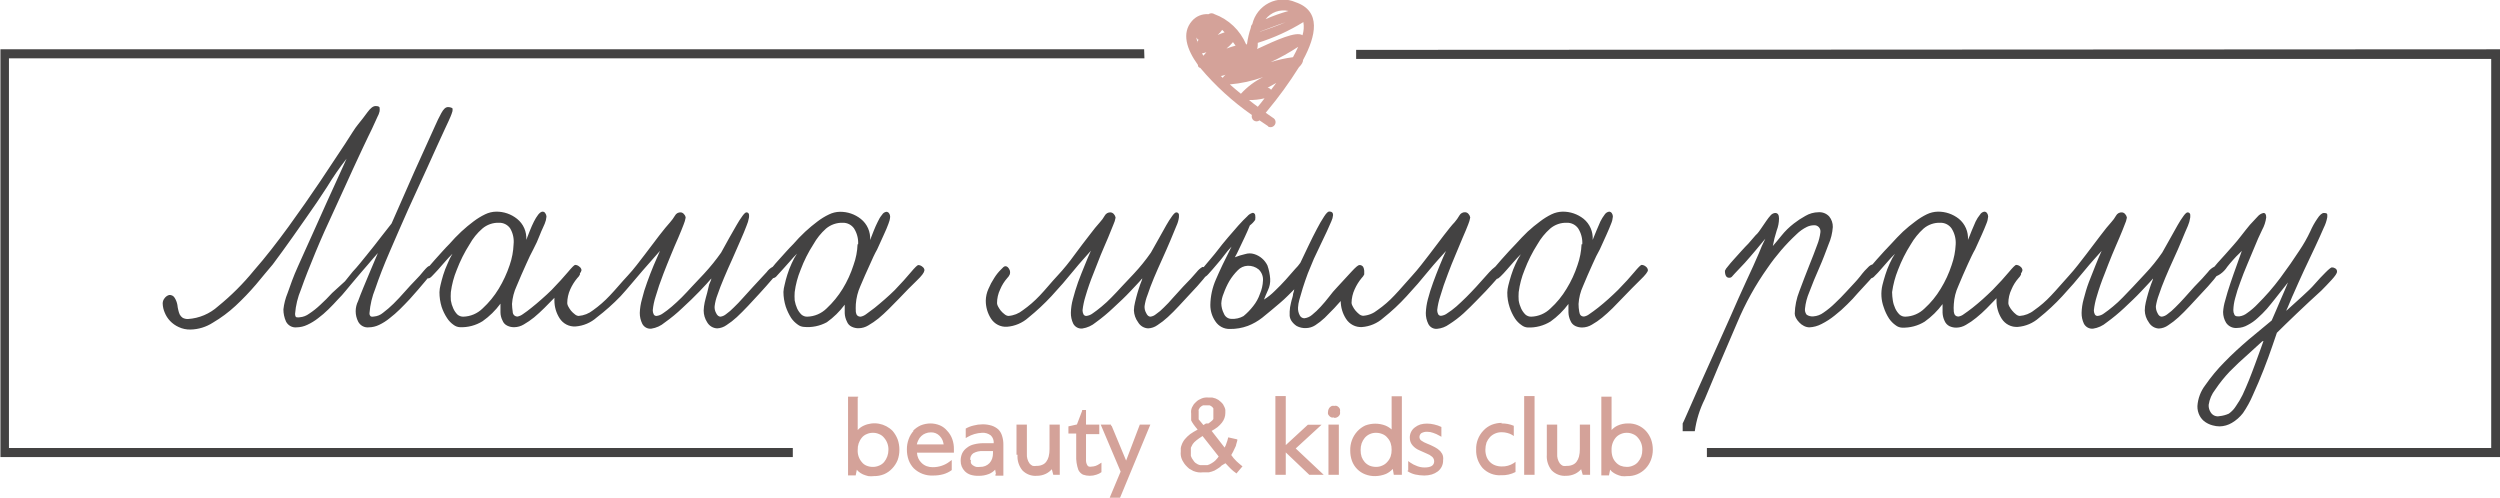<?xml version="1.0" encoding="UTF-8"?> <svg xmlns="http://www.w3.org/2000/svg" width="301" height="60" viewBox="0 0 301 60" fill="none"><g clip-path="url(#clip0_277_32)"><path fill-rule="evenodd" clip-rule="evenodd" d="M144.77 32.14C144.502 32.299 144.266 32.508 144.075 32.756C143.693 33.214 143.137 33.813 142.443 34.517L141.227 35.855C140.845 36.302 140.48 36.689 140.133 37.018C139.844 37.321 139.524 37.593 139.178 37.828C138.99 37.989 138.762 38.093 138.518 38.127C138.293 38.127 138.119 37.969 137.98 37.652C137.848 37.41 137.787 37.135 137.806 36.859C137.872 36.388 137.994 35.926 138.171 35.486C138.379 34.869 138.622 34.2 138.935 33.46C139.248 32.721 139.578 31.963 139.942 31.171C140.307 30.378 140.619 29.639 140.915 28.952C141.21 28.265 141.453 27.666 141.644 27.191C141.791 26.879 141.89 26.547 141.939 26.205C141.953 26.07 141.953 25.934 141.939 25.8C141.92 25.732 141.878 25.672 141.822 25.631C141.765 25.589 141.696 25.568 141.627 25.571C141.505 25.571 141.349 25.712 141.14 25.993C140.882 26.349 140.644 26.719 140.428 27.103C140.168 27.561 139.873 28.072 139.56 28.653L138.57 30.414C137.944 31.315 137.253 32.169 136.504 32.967L135.011 34.552C134.629 34.975 134.229 35.398 133.83 35.803C133.452 36.196 133.052 36.567 132.632 36.912C132.25 37.229 131.885 37.511 131.572 37.722C131.345 37.898 131.075 38.007 130.791 38.039C130.719 38.043 130.648 38.025 130.586 37.987C130.524 37.949 130.474 37.894 130.444 37.828C130.373 37.68 130.337 37.517 130.339 37.352C130.403 36.791 130.519 36.236 130.687 35.697C130.957 34.765 131.276 33.848 131.642 32.95C131.92 32.21 132.215 31.47 132.527 30.695C132.84 29.921 133.153 29.251 133.413 28.617C133.674 27.983 133.882 27.473 134.056 27.032C134.179 26.77 134.267 26.491 134.316 26.205C134.294 26.053 134.228 25.912 134.125 25.8C134.077 25.736 134.017 25.684 133.948 25.644C133.88 25.605 133.804 25.58 133.726 25.571C133.583 25.559 133.44 25.59 133.313 25.658C133.187 25.727 133.083 25.831 133.014 25.958C132.849 26.251 132.651 26.523 132.423 26.768C132.093 27.12 131.659 27.666 131.138 28.353C130.617 29.04 130.01 29.797 129.402 30.643C128.794 31.488 128.065 32.404 127.318 33.196C126.571 33.989 125.877 34.869 125.182 35.591C124.564 36.245 123.884 36.836 123.15 37.352C122.653 37.753 122.048 37.992 121.414 38.039C121.248 38.023 121.09 37.955 120.963 37.846C120.79 37.718 120.633 37.57 120.494 37.405C120.369 37.245 120.259 37.074 120.164 36.895C120.096 36.776 120.054 36.644 120.042 36.507C120.042 35.927 120.173 35.355 120.424 34.834C120.628 34.345 120.91 33.893 121.258 33.496C121.388 33.37 121.494 33.221 121.57 33.055C121.631 32.885 121.631 32.698 121.57 32.527C121.431 32.21 121.258 32.052 121.067 32.052C120.876 32.052 120.772 32.192 120.511 32.457C120.206 32.758 119.938 33.095 119.712 33.46C119.433 33.883 119.195 34.331 119 34.799C118.801 35.242 118.695 35.721 118.688 36.208C118.686 36.97 118.903 37.717 119.313 38.356C119.519 38.679 119.806 38.941 120.145 39.114C120.483 39.288 120.862 39.367 121.24 39.342C122.191 39.271 123.093 38.888 123.81 38.251C124.802 37.45 125.736 36.579 126.606 35.644C127.544 34.634 128.429 33.613 129.263 32.58C130.096 31.558 130.791 30.819 131.347 30.185C131.121 30.678 130.878 31.241 130.6 31.946C130.322 32.65 130.044 33.284 129.801 33.971C129.558 34.658 129.35 35.345 129.176 36.014C129.027 36.547 128.946 37.098 128.933 37.652C128.924 38.102 129.019 38.548 129.211 38.955C129.314 39.154 129.473 39.317 129.667 39.424C129.862 39.531 130.084 39.576 130.305 39.554C130.906 39.464 131.47 39.208 131.937 38.814C132.682 38.277 133.39 37.688 134.056 37.053C134.785 36.384 135.479 35.732 136.105 35.063C136.73 34.394 137.233 33.883 137.528 33.513C137.528 33.689 137.39 33.918 137.285 34.235C137.181 34.552 137.06 34.887 136.955 35.257C136.851 35.627 136.747 35.996 136.66 36.384C136.577 36.706 136.531 37.037 136.521 37.37C136.544 37.886 136.72 38.383 137.025 38.797C137.15 39.013 137.327 39.195 137.539 39.324C137.752 39.453 137.993 39.526 138.24 39.536C138.64 39.518 139.026 39.383 139.352 39.149C139.795 38.863 140.213 38.538 140.602 38.18C141.036 37.775 141.488 37.335 141.939 36.842L143.294 35.38C143.919 34.728 144.44 34.147 144.874 33.619C144.954 33.529 145.03 33.435 145.099 33.337C145.257 33.237 145.398 33.112 145.516 32.967C145.794 32.668 146.141 32.263 146.558 31.77C146.975 31.277 147.114 31.118 147.374 30.766C147.65 30.387 147.951 30.027 148.277 29.692C147.461 31.294 146.836 32.615 146.384 33.672C145.965 34.632 145.741 35.668 145.725 36.718C145.72 37.424 145.933 38.113 146.332 38.691C146.521 38.981 146.78 39.217 147.084 39.377C147.387 39.537 147.727 39.616 148.069 39.607C148.809 39.619 149.544 39.493 150.239 39.237C150.863 38.997 151.448 38.665 151.976 38.251C152.688 37.687 153.4 37.071 154.094 36.489C154.789 35.908 155.362 35.292 155.831 34.834C155.801 35.014 155.754 35.191 155.692 35.362C155.692 35.662 155.518 36.032 155.432 36.472C155.342 36.811 155.29 37.16 155.275 37.511C155.264 37.681 155.264 37.852 155.275 38.022C155.299 38.257 155.383 38.481 155.518 38.673C155.682 38.905 155.888 39.103 156.126 39.254C156.469 39.434 156.852 39.519 157.237 39.501C157.631 39.495 158.015 39.379 158.349 39.166C158.757 38.903 159.141 38.603 159.495 38.268L160.641 37.106L161.422 36.243C161.427 37.007 161.65 37.754 162.065 38.391C162.269 38.712 162.554 38.972 162.889 39.145C163.224 39.318 163.599 39.398 163.975 39.378C164.926 39.309 165.829 38.925 166.545 38.286C167.544 37.494 168.479 36.623 169.341 35.679C170.278 34.67 171.164 33.648 171.997 32.615C172.831 31.594 173.543 30.854 174.099 30.22C173.873 30.713 173.612 31.277 173.335 31.981C173.057 32.685 172.796 33.319 172.553 34.006C172.305 34.676 172.09 35.358 171.911 36.049C171.771 36.584 171.689 37.134 171.668 37.687C171.664 38.139 171.765 38.585 171.963 38.99C172.061 39.189 172.216 39.353 172.409 39.461C172.601 39.568 172.821 39.612 173.039 39.589C173.559 39.541 174.057 39.352 174.481 39.043C175.096 38.654 175.677 38.212 176.217 37.722C176.773 37.206 177.294 36.695 177.78 36.19L178.891 35.045C179.43 34.464 179.881 33.971 180.228 33.566C180.35 33.566 180.489 33.46 180.68 33.267C180.924 33.032 181.155 32.785 181.374 32.527L182.208 31.576C182.503 31.241 182.798 30.907 183.111 30.608C182.865 30.982 182.65 31.377 182.468 31.787C182.265 32.227 182.091 32.68 181.947 33.143C181.809 33.601 181.687 34.006 181.6 34.376C181.529 34.653 181.488 34.936 181.479 35.221C181.474 35.82 181.568 36.415 181.756 36.983C181.911 37.461 182.127 37.917 182.399 38.339C182.61 38.659 182.882 38.934 183.198 39.149C183.413 39.317 183.673 39.416 183.944 39.43C184.909 39.468 185.863 39.217 186.688 38.708C187.511 38.123 188.237 37.41 188.841 36.595C188.841 36.877 188.841 37.229 188.841 37.634C188.853 37.977 188.936 38.312 189.084 38.62C189.194 38.9 189.405 39.127 189.675 39.254C189.936 39.375 190.221 39.435 190.508 39.43C190.913 39.423 191.308 39.307 191.654 39.096C192.089 38.851 192.501 38.568 192.887 38.251C193.304 37.898 193.738 37.529 194.155 37.106L195.353 35.873C196.163 35.028 196.875 34.306 197.489 33.707C198.097 33.126 198.409 32.721 198.409 32.527C198.4 32.443 198.374 32.362 198.332 32.289C198.29 32.217 198.234 32.154 198.166 32.104C198.026 31.979 197.849 31.904 197.662 31.893C197.541 31.893 197.246 32.192 196.76 32.774C196.273 33.355 195.631 34.077 194.815 34.904C194.45 35.257 194.051 35.644 193.634 36.014C193.217 36.384 192.783 36.754 192.401 37.053C192.019 37.352 191.654 37.617 191.342 37.828C191.159 37.972 190.944 38.069 190.717 38.11C190.387 38.11 190.196 37.934 190.144 37.546C190.086 37.232 190.057 36.914 190.057 36.595C190.102 35.851 190.285 35.122 190.595 34.447C190.96 33.566 191.342 32.685 191.758 31.77C192.036 31.136 192.332 30.519 192.627 30.009L193.425 28.248C193.651 27.737 193.842 27.297 193.981 26.927C194.097 26.659 194.167 26.373 194.19 26.081C194.192 25.937 194.15 25.795 194.068 25.676C194.033 25.619 193.985 25.571 193.927 25.537C193.87 25.503 193.805 25.485 193.738 25.483C193.629 25.5 193.524 25.54 193.432 25.6C193.339 25.661 193.26 25.741 193.2 25.835C192.999 26.099 192.825 26.382 192.679 26.68C192.523 27.015 192.366 27.385 192.21 27.772C192.054 28.16 191.897 28.547 191.758 28.882C191.791 28.401 191.708 27.919 191.518 27.478C191.327 27.036 191.035 26.648 190.665 26.346C189.941 25.774 189.047 25.469 188.129 25.483C187.672 25.493 187.223 25.601 186.81 25.8C186.319 26.039 185.854 26.328 185.42 26.663C184.907 27.04 184.414 27.445 183.944 27.878C183.458 28.353 182.972 28.846 182.486 29.392L181.67 30.255L180.749 31.277L180.037 32.104C179.772 32.302 179.528 32.526 179.308 32.774C178.874 33.267 178.336 33.848 177.728 34.535C177.328 34.957 176.946 35.38 176.53 35.785C176.113 36.19 175.731 36.56 175.349 36.895C174.967 37.229 174.602 37.493 174.272 37.705C174.051 37.879 173.787 37.989 173.508 38.022C173.433 38.029 173.358 38.012 173.293 37.974C173.228 37.937 173.175 37.879 173.144 37.81C173.073 37.662 173.037 37.499 173.039 37.335C173.103 36.772 173.225 36.217 173.404 35.679C173.647 34.834 173.96 33.918 174.342 32.932C174.62 32.193 174.915 31.453 175.245 30.678L176.113 28.6C176.391 27.983 176.599 27.455 176.773 27.015C176.885 26.75 176.967 26.472 177.016 26.187C176.994 26.036 176.927 25.894 176.825 25.782C176.778 25.717 176.718 25.663 176.65 25.624C176.581 25.584 176.504 25.56 176.425 25.553C176.283 25.542 176.14 25.572 176.013 25.641C175.887 25.709 175.783 25.814 175.713 25.941C175.549 26.229 175.357 26.5 175.14 26.751C174.793 27.103 174.376 27.649 173.838 28.336L172.102 30.625C171.459 31.453 170.765 32.386 170.035 33.179C169.306 33.971 168.577 34.852 167.882 35.574C167.268 36.232 166.587 36.822 165.85 37.335C165.354 37.739 164.748 37.978 164.114 38.022C163.942 38.006 163.779 37.938 163.645 37.828C163.482 37.695 163.331 37.548 163.194 37.388C163.064 37.232 162.953 37.06 162.864 36.877C162.792 36.758 162.745 36.627 162.725 36.489C162.733 35.911 162.863 35.34 163.107 34.816C163.323 34.334 163.604 33.884 163.94 33.478C164.071 33.352 164.177 33.203 164.253 33.038C164.26 32.962 164.26 32.885 164.253 32.809C164.263 32.739 164.263 32.668 164.253 32.597C164.243 32.438 164.201 32.282 164.131 32.14C164.08 32.063 164.009 32.002 163.927 31.962C163.845 31.921 163.753 31.904 163.662 31.911C163.523 31.911 163.211 32.175 162.725 32.703C162.238 33.214 161.665 33.848 160.988 34.587C160.646 34.941 160.327 35.318 160.033 35.715C159.703 36.137 159.356 36.56 159.009 36.93C158.688 37.286 158.34 37.616 157.967 37.916C157.701 38.143 157.375 38.284 157.029 38.321C156.916 38.317 156.807 38.282 156.712 38.22C156.617 38.158 156.541 38.071 156.491 37.969C156.338 37.683 156.266 37.36 156.282 37.035C156.301 36.719 156.353 36.407 156.439 36.102L156.855 34.676C157.029 34.13 157.22 33.566 157.463 32.914L158.192 31.153C158.47 30.555 158.748 29.991 159.026 29.392C159.304 28.794 159.547 28.318 159.755 27.86L160.294 26.645C160.408 26.408 160.479 26.151 160.502 25.888C160.502 25.606 160.346 25.465 160.033 25.465C159.894 25.465 159.686 25.659 159.425 26.064C159.11 26.547 158.82 27.046 158.557 27.561C158.227 28.177 157.897 28.846 157.55 29.568L156.56 31.646C156.374 31.912 156.165 32.159 155.935 32.386L154.806 33.672C154.39 34.13 153.955 34.587 153.469 35.045C153.081 35.435 152.65 35.777 152.184 36.067C152.288 35.785 152.445 35.415 152.653 34.957C152.863 34.526 152.959 34.046 152.931 33.566C152.891 33.019 152.78 32.48 152.601 31.963C152.442 31.636 152.218 31.344 151.943 31.108C151.669 30.872 151.349 30.695 151.003 30.59C150.653 30.48 150.278 30.48 149.927 30.59C149.501 30.686 149.083 30.815 148.677 30.977C148.855 30.669 149.017 30.352 149.163 30.026L149.857 28.565C150.101 28.048 150.309 27.573 150.483 27.138C150.733 26.955 150.951 26.728 151.125 26.469C151.157 26.276 151.157 26.08 151.125 25.888C151.113 25.816 151.077 25.751 151.024 25.703C150.97 25.654 150.901 25.627 150.83 25.624C150.572 25.691 150.341 25.838 150.17 26.046C149.857 26.328 149.51 26.698 149.093 27.156L147.826 28.617C147.374 29.146 146.958 29.657 146.575 30.167C146.193 30.678 145.499 31.453 145.117 31.928L144.926 32.157L144.77 32.14ZM190.421 29.41C190.383 30.263 190.219 31.106 189.935 31.911C189.61 32.912 189.167 33.87 188.615 34.764C188.087 35.65 187.432 36.451 186.671 37.141C186.049 37.75 185.225 38.102 184.361 38.127C184.099 38.135 183.844 38.04 183.649 37.863C183.441 37.654 183.27 37.41 183.146 37.141C183.002 36.834 182.902 36.508 182.85 36.172C182.826 35.838 182.826 35.503 182.85 35.169C182.969 34.248 183.208 33.348 183.562 32.492C183.972 31.414 184.49 30.381 185.108 29.41C185.512 28.701 186.028 28.064 186.636 27.526C187.203 27.042 187.927 26.791 188.668 26.821C188.927 26.816 189.184 26.873 189.417 26.99C189.65 27.106 189.851 27.278 190.005 27.49C190.37 28.059 190.546 28.732 190.508 29.41H190.421ZM152.063 33.777C152.04 34.33 151.916 34.873 151.698 35.38C151.514 35.918 151.237 36.419 150.882 36.859C150.539 37.301 150.149 37.703 149.719 38.057C149.274 38.308 148.768 38.424 148.26 38.391C148.064 38.39 147.873 38.329 147.712 38.216C147.551 38.103 147.427 37.943 147.357 37.757C147.158 37.377 147.051 36.955 147.044 36.525C147.069 36.118 147.163 35.719 147.322 35.345C147.507 34.819 147.74 34.312 148.017 33.83C148.3 33.362 148.638 32.931 149.024 32.545C149.337 32.211 149.768 32.015 150.222 31.999C150.7 31.979 151.169 32.135 151.542 32.439C151.722 32.608 151.863 32.816 151.953 33.048C152.043 33.279 152.081 33.529 152.063 33.777Z" fill="#434242"></path><path fill-rule="evenodd" clip-rule="evenodd" d="M111.308 32.545C111.303 32.46 111.278 32.378 111.236 32.304C111.193 32.231 111.135 32.169 111.065 32.122C110.927 31.994 110.748 31.919 110.561 31.911C110.457 31.911 110.144 32.21 109.658 32.791C109.172 33.373 108.53 34.094 107.731 34.922C107.366 35.274 106.967 35.662 106.533 36.032C106.098 36.401 105.682 36.771 105.3 37.071C104.918 37.37 104.553 37.634 104.258 37.846C104.072 37.984 103.859 38.08 103.633 38.127C103.285 38.127 103.094 37.951 103.042 37.564C103.023 37.247 103.023 36.929 103.042 36.613C103.096 35.87 103.278 35.143 103.581 34.464C103.945 33.584 104.345 32.703 104.761 31.788C105.039 31.154 105.317 30.537 105.612 30.026L106.411 28.265C106.654 27.755 106.828 27.314 106.967 26.945C107.082 26.677 107.153 26.391 107.175 26.099C107.178 25.955 107.135 25.813 107.054 25.694C107.019 25.637 106.97 25.589 106.913 25.555C106.855 25.521 106.79 25.502 106.724 25.5C106.616 25.515 106.513 25.554 106.423 25.615C106.333 25.676 106.257 25.758 106.203 25.853C105.99 26.108 105.815 26.393 105.682 26.698C105.508 27.033 105.352 27.402 105.195 27.79C105.039 28.177 104.9 28.565 104.761 28.899C104.795 28.417 104.711 27.933 104.517 27.491C104.323 27.049 104.026 26.662 103.65 26.363C102.928 25.789 102.033 25.484 101.115 25.5C100.663 25.509 100.219 25.617 99.812 25.817C99.314 26.053 98.843 26.342 98.406 26.68C97.931 27.033 97.445 27.438 96.947 27.895C96.435 28.374 95.948 28.88 95.489 29.41C95.263 29.639 94.985 29.921 94.672 30.273L93.752 31.294C93.474 31.594 93.249 31.858 93.04 32.122C92.752 32.273 92.502 32.49 92.311 32.756L90.679 34.517L89.463 35.856C89.081 36.296 88.699 36.683 88.352 37.018C88.064 37.316 87.75 37.587 87.414 37.828C87.224 37.986 86.997 38.089 86.754 38.127C86.528 38.127 86.337 37.969 86.198 37.652C86.07 37.409 86.016 37.133 86.042 36.859C86.1 36.388 86.216 35.927 86.389 35.486C86.598 34.869 86.858 34.2 87.171 33.461C87.484 32.721 87.813 31.964 88.178 31.171L89.15 28.952C89.451 28.271 89.695 27.684 89.88 27.191C90.018 26.876 90.117 26.545 90.175 26.205C90.196 26.071 90.196 25.934 90.175 25.8C90.159 25.73 90.118 25.668 90.061 25.626C90.003 25.584 89.933 25.565 89.862 25.571C89.758 25.571 89.602 25.712 89.394 25.994C89.135 26.349 88.897 26.719 88.682 27.103L87.796 28.653L86.824 30.414C86.192 31.311 85.501 32.164 84.757 32.967L83.264 34.552C82.882 34.975 82.482 35.398 82.083 35.803C81.684 36.208 81.267 36.578 80.885 36.912C80.503 37.247 80.138 37.511 79.826 37.722C79.597 37.895 79.328 38.005 79.044 38.039C78.972 38.045 78.899 38.028 78.837 37.99C78.775 37.952 78.726 37.896 78.697 37.828C78.626 37.68 78.591 37.517 78.593 37.352C78.647 36.789 78.764 36.234 78.94 35.697C79.183 34.852 79.496 33.936 79.878 32.95C80.156 32.21 80.468 31.471 80.781 30.696C81.093 29.921 81.388 29.252 81.666 28.617C81.944 27.984 82.135 27.473 82.309 27.033C82.421 26.767 82.503 26.489 82.552 26.205C82.538 26.051 82.47 25.908 82.361 25.8C82.317 25.736 82.26 25.683 82.194 25.644C82.128 25.604 82.055 25.579 81.979 25.571C81.836 25.557 81.692 25.587 81.565 25.655C81.439 25.724 81.335 25.83 81.267 25.958C81.096 26.247 80.898 26.518 80.677 26.768C80.347 27.121 79.912 27.667 79.374 28.353L77.638 30.643C76.995 31.471 76.318 32.404 75.571 33.196C74.825 33.989 74.113 34.869 73.418 35.591C72.806 36.245 72.131 36.835 71.404 37.352C70.905 37.75 70.3 37.989 69.667 38.039C69.5 38.026 69.342 37.958 69.216 37.846C69.043 37.718 68.886 37.57 68.747 37.405C68.623 37.245 68.512 37.074 68.417 36.895C68.349 36.776 68.307 36.644 68.296 36.507C68.298 35.929 68.422 35.359 68.66 34.834C68.877 34.352 69.157 33.901 69.494 33.496C69.629 33.37 69.741 33.221 69.824 33.055C69.831 33.009 69.831 32.961 69.824 32.915C69.919 32.804 69.985 32.671 70.015 32.527C70.005 32.441 69.976 32.359 69.931 32.286C69.886 32.213 69.826 32.151 69.754 32.105C69.618 31.974 69.438 31.898 69.251 31.893C69.146 31.893 68.851 32.193 68.365 32.774C67.879 33.355 67.219 34.077 66.42 34.905C66.055 35.257 65.656 35.644 65.222 36.014C64.788 36.384 64.388 36.754 63.989 37.053C63.655 37.329 63.307 37.587 62.947 37.828C62.761 37.967 62.548 38.063 62.322 38.11C62.246 38.115 62.17 38.104 62.099 38.077C62.027 38.051 61.962 38.011 61.906 37.958C61.851 37.905 61.807 37.841 61.777 37.77C61.747 37.7 61.731 37.623 61.732 37.546C61.683 37.231 61.654 36.914 61.645 36.595C61.697 35.85 61.886 35.122 62.2 34.447C62.565 33.566 62.947 32.686 63.364 31.77C63.642 31.136 63.937 30.52 64.215 30.009C64.493 29.498 64.788 28.846 65.013 28.248C65.239 27.649 65.448 27.297 65.587 26.927C65.702 26.659 65.772 26.373 65.795 26.082C65.791 25.935 65.743 25.794 65.656 25.677C65.624 25.616 65.576 25.567 65.518 25.532C65.46 25.498 65.393 25.481 65.326 25.483C65.17 25.483 64.996 25.606 64.805 25.835C64.605 26.099 64.43 26.382 64.284 26.68C64.111 27.015 63.954 27.385 63.798 27.772C63.642 28.16 63.503 28.547 63.364 28.882C63.397 28.399 63.313 27.916 63.12 27.473C62.926 27.031 62.628 26.644 62.252 26.346C61.536 25.774 60.647 25.469 59.735 25.483C59.277 25.491 58.827 25.599 58.415 25.8C57.919 26.039 57.448 26.328 57.008 26.663C56.534 27.015 56.048 27.42 55.55 27.878C55.038 28.356 54.551 28.862 54.091 29.392C53.865 29.621 53.588 29.903 53.275 30.255L52.355 31.277L51.712 32.016C51.573 32.016 51.347 32.228 51 32.633C50.703 33.01 50.384 33.369 50.045 33.707C49.628 34.13 49.194 34.605 48.725 35.134C48.257 35.662 47.822 36.137 47.371 36.578C46.972 36.969 46.549 37.334 46.103 37.669C45.798 37.925 45.422 38.079 45.027 38.11C44.907 38.138 44.782 38.138 44.662 38.11C44.598 38.062 44.547 37.998 44.517 37.923C44.486 37.849 44.476 37.767 44.488 37.687C44.569 36.682 44.803 35.696 45.183 34.764C45.635 33.425 46.208 31.946 46.919 30.308C47.632 28.67 48.361 26.962 49.16 25.183L51.469 20.129C51.886 19.196 52.268 18.368 52.633 17.558C52.997 16.748 53.31 16.061 53.588 15.48C53.865 14.899 54.091 14.406 54.247 14.036C54.336 13.83 54.411 13.618 54.473 13.402C54.501 13.28 54.501 13.154 54.473 13.032C54.473 13.032 54.265 12.891 53.952 12.891C53.64 12.891 53.397 13.138 53.136 13.613C52.876 14.089 52.615 14.617 52.372 15.181L49.871 20.71C49.038 22.595 48.135 24.655 47.145 26.909L45.93 28.459C45.374 29.181 44.801 29.921 44.193 30.66C43.586 31.4 43.047 32.105 42.457 32.721L41.536 33.866L39.991 35.274C39.522 35.785 39.053 36.261 38.567 36.701C38.148 37.099 37.695 37.459 37.213 37.775C36.888 38.018 36.503 38.164 36.101 38.198C35.975 38.224 35.845 38.224 35.719 38.198C35.58 38.198 35.528 37.986 35.528 37.775C35.608 36.768 35.848 35.781 36.24 34.852C36.709 33.513 37.3 32.034 37.977 30.396C38.654 28.758 39.418 27.05 40.252 25.271C41.085 23.493 41.849 21.749 42.561 20.217C42.978 19.284 43.395 18.456 43.776 17.611C44.158 16.765 44.506 16.114 44.784 15.515C45.062 14.916 45.287 14.441 45.444 14.071C45.564 13.863 45.652 13.637 45.704 13.402C45.721 13.261 45.721 13.12 45.704 12.979C45.704 12.838 45.513 12.768 45.218 12.768C44.923 12.768 44.61 13.014 44.245 13.508C43.881 14.001 43.516 14.494 43.117 14.969C42.717 15.445 42.335 16.114 41.519 17.364L38.55 21.837C37.392 23.563 36.124 25.377 34.747 27.279C33.358 29.181 31.986 30.96 30.579 32.562C29.288 34.147 27.839 35.593 26.256 36.877C25.253 37.781 23.982 38.32 22.644 38.409C22.421 38.419 22.2 38.37 22.001 38.268C21.849 38.165 21.724 38.026 21.637 37.863C21.56 37.688 21.502 37.505 21.463 37.317C21.413 37.121 21.378 36.921 21.359 36.718C21.305 36.412 21.193 36.119 21.029 35.856C20.961 35.738 20.861 35.644 20.74 35.584C20.62 35.524 20.484 35.502 20.352 35.521C20.134 35.585 19.945 35.722 19.813 35.908C19.666 36.086 19.585 36.31 19.587 36.542C19.599 36.919 19.681 37.289 19.831 37.634C19.98 38.007 20.198 38.348 20.473 38.638C20.77 38.951 21.124 39.202 21.515 39.378C21.96 39.588 22.448 39.69 22.939 39.677C23.894 39.657 24.825 39.37 25.63 38.849C26.608 38.275 27.522 37.596 28.357 36.824C29.226 36.016 30.049 35.157 30.822 34.253C31.587 33.355 32.264 32.492 32.837 31.84L34.017 30.238C34.66 29.357 35.598 28.036 36.848 26.24C37.751 24.972 38.584 23.739 39.366 22.524C40.084 21.338 40.873 20.197 41.727 19.108C41.554 19.513 41.259 20.164 40.825 21.098C40.39 22.031 39.904 23.105 39.349 24.338L37.612 28.212C36.987 29.569 36.431 30.854 35.876 32.069C35.32 33.284 34.955 34.359 34.625 35.292C34.367 35.916 34.197 36.574 34.122 37.247C34.121 37.751 34.228 38.25 34.434 38.709C34.553 38.944 34.739 39.138 34.968 39.264C35.198 39.39 35.46 39.442 35.719 39.413C36.158 39.404 36.59 39.303 36.987 39.114C37.45 38.902 37.887 38.636 38.289 38.321C38.73 37.993 39.148 37.634 39.539 37.247C39.939 36.859 40.338 36.437 40.72 36.014C41.033 35.702 41.329 35.373 41.606 35.028C41.988 34.552 42.422 34.059 42.873 33.513C43.325 32.967 43.794 32.439 44.263 31.893C44.731 31.347 45.131 30.854 45.496 30.467C45.218 31.136 44.923 31.84 44.61 32.562C44.297 33.284 44.02 33.954 43.759 34.605C43.499 35.257 43.273 35.785 43.117 36.243C42.925 36.625 42.824 37.047 42.824 37.476C42.824 37.904 42.925 38.327 43.117 38.709C43.235 38.944 43.421 39.138 43.651 39.264C43.88 39.39 44.142 39.442 44.402 39.413C44.835 39.406 45.261 39.304 45.652 39.114C46.098 38.901 46.518 38.635 46.902 38.321C47.334 37.988 47.745 37.629 48.135 37.247C48.534 36.859 48.934 36.437 49.333 36.014C50.051 35.216 50.676 34.494 51.209 33.848L51.486 33.513H51.591C51.695 33.513 51.851 33.425 52.042 33.214C52.233 33.003 52.476 32.774 52.737 32.474L53.57 31.523C53.865 31.189 54.161 30.854 54.473 30.555C54.244 30.937 54.046 31.337 53.883 31.752C53.679 32.192 53.505 32.645 53.362 33.108C53.223 33.566 53.119 33.971 53.032 34.341C52.961 34.617 52.92 34.901 52.91 35.186C52.909 35.783 52.997 36.377 53.171 36.947C53.331 37.427 53.553 37.883 53.831 38.303C54.036 38.623 54.302 38.898 54.612 39.114C54.833 39.284 55.099 39.382 55.376 39.395C56.335 39.434 57.284 39.183 58.102 38.673C58.929 38.093 59.656 37.379 60.256 36.56C60.256 36.842 60.256 37.194 60.256 37.599C60.259 37.943 60.342 38.281 60.499 38.585C60.551 38.725 60.63 38.854 60.731 38.962C60.832 39.071 60.954 39.159 61.089 39.219C61.35 39.343 61.635 39.404 61.923 39.395C62.327 39.388 62.722 39.272 63.069 39.061C63.501 38.812 63.913 38.529 64.302 38.215C64.718 37.863 65.135 37.493 65.552 37.071L66.75 35.856C66.741 35.961 66.741 36.067 66.75 36.173C66.748 36.935 66.966 37.682 67.375 38.321C67.58 38.642 67.864 38.902 68.199 39.075C68.535 39.248 68.909 39.328 69.285 39.307C70.237 39.238 71.139 38.855 71.855 38.215C72.873 37.439 73.83 36.585 74.72 35.662C75.641 34.658 76.457 33.637 77.36 32.598C78.263 31.559 78.905 30.837 79.461 30.203L78.697 31.964C78.419 32.633 78.159 33.302 77.915 33.989C77.665 34.656 77.456 35.338 77.29 36.032C77.137 36.565 77.05 37.115 77.03 37.669C77.026 38.121 77.128 38.568 77.325 38.973C77.426 39.173 77.585 39.338 77.78 39.445C77.975 39.552 78.198 39.596 78.419 39.572C79.015 39.481 79.574 39.225 80.034 38.832C80.788 38.299 81.502 37.711 82.17 37.071C82.899 36.401 83.576 35.75 84.219 35.081C84.861 34.411 85.33 33.901 85.643 33.531C85.643 33.707 85.504 33.936 85.382 34.253L85.139 35.274C85.035 35.644 84.931 36.014 84.844 36.401C84.775 36.726 84.734 37.056 84.722 37.388C84.723 37.889 84.868 38.378 85.139 38.797C85.263 39.014 85.44 39.197 85.653 39.326C85.865 39.456 86.107 39.528 86.355 39.536C86.754 39.515 87.139 39.381 87.466 39.149C87.909 38.863 88.328 38.539 88.716 38.18C89.15 37.775 89.585 37.335 90.053 36.842L91.408 35.38C92.01 34.723 92.531 34.136 92.971 33.619L93.075 33.496C93.264 33.462 93.432 33.355 93.544 33.196L94.221 32.457L95.072 31.506C95.35 31.171 95.662 30.837 95.957 30.537C95.711 30.912 95.496 31.306 95.315 31.717C95.111 32.157 94.937 32.61 94.794 33.073C94.663 33.478 94.553 33.889 94.464 34.306C94.389 34.582 94.342 34.865 94.325 35.151C94.329 35.749 94.423 36.343 94.603 36.912C94.764 37.388 94.98 37.843 95.246 38.268C95.462 38.585 95.732 38.859 96.044 39.078C96.26 39.245 96.52 39.343 96.791 39.36C97.746 39.452 98.706 39.256 99.552 38.797C100.375 38.211 101.101 37.498 101.705 36.683C101.705 36.965 101.705 37.317 101.705 37.722C101.722 38.066 101.811 38.402 101.966 38.709C102.018 38.849 102.097 38.977 102.198 39.086C102.299 39.195 102.421 39.282 102.556 39.343C102.817 39.467 103.102 39.527 103.39 39.519C103.794 39.511 104.189 39.395 104.536 39.184C104.967 38.935 105.38 38.652 105.769 38.339C106.185 37.986 106.602 37.617 107.019 37.194C107.436 36.771 107.835 36.349 108.234 35.961C109.033 35.116 109.745 34.394 110.37 33.795C110.978 33.214 111.273 32.809 111.273 32.615L111.308 32.545ZM103.251 29.41C103.22 30.265 103.056 31.109 102.764 31.911C102.445 32.911 102.008 33.869 101.462 34.764C100.923 35.642 100.269 36.442 99.517 37.141C98.891 37.754 98.06 38.106 97.19 38.127C96.928 38.135 96.674 38.04 96.478 37.863C96.27 37.654 96.099 37.41 95.975 37.141C95.838 36.832 95.739 36.507 95.68 36.173C95.655 35.839 95.655 35.503 95.68 35.169C95.798 34.248 96.038 33.348 96.392 32.492C96.794 31.411 97.313 30.377 97.937 29.41C98.335 28.702 98.846 28.065 99.448 27.526C100.018 27.048 100.74 26.797 101.479 26.821C101.739 26.816 101.996 26.873 102.229 26.99C102.461 27.107 102.663 27.278 102.817 27.49C103.182 28.06 103.358 28.732 103.32 29.41H103.251ZM61.836 29.41C61.804 30.263 61.646 31.106 61.367 31.911C61.034 32.909 60.591 33.866 60.047 34.764C59.514 35.646 58.859 36.446 58.102 37.141C57.476 37.754 56.646 38.106 55.776 38.127C55.514 38.131 55.261 38.037 55.064 37.863C54.861 37.654 54.696 37.409 54.577 37.141C54.433 36.834 54.334 36.508 54.282 36.173C54.258 35.838 54.258 35.503 54.282 35.169C54.401 34.248 54.64 33.348 54.994 32.492C55.404 31.414 55.922 30.381 56.54 29.41C56.937 28.697 57.454 28.059 58.068 27.526C58.63 27.046 59.348 26.795 60.082 26.821C60.342 26.813 60.6 26.869 60.833 26.986C61.066 27.103 61.268 27.276 61.419 27.49C61.762 28.067 61.908 28.741 61.836 29.41Z" fill="#434242"></path><path fill-rule="evenodd" clip-rule="evenodd" d="M225.377 31.858C225.248 31.903 225.13 31.975 225.029 32.069L224.509 32.598C224.317 32.809 224.126 33.056 223.935 33.302C223.744 33.549 223.536 33.778 223.345 33.989L222.268 35.151C221.852 35.609 221.4 36.067 220.931 36.507C220.508 36.924 220.049 37.301 219.56 37.634C219.2 37.903 218.772 38.062 218.327 38.092C218.047 38.119 217.766 38.051 217.528 37.898C217.445 37.796 217.384 37.678 217.348 37.55C217.312 37.423 217.303 37.29 217.32 37.159C217.392 36.472 217.567 35.801 217.84 35.169C218.188 34.235 218.587 33.267 219.039 32.245C219.49 31.224 219.803 30.361 220.15 29.445C220.444 28.777 220.62 28.062 220.671 27.332C220.681 26.87 220.527 26.42 220.237 26.064C220.074 25.887 219.874 25.749 219.651 25.661C219.429 25.572 219.19 25.536 218.952 25.553C218.396 25.558 217.852 25.71 217.372 25.994C216.885 26.26 216.42 26.566 215.982 26.909C215.428 27.333 214.926 27.824 214.489 28.371C214.09 28.864 213.742 29.287 213.447 29.621C213.56 28.989 213.716 28.365 213.916 27.755C214.095 27.295 214.189 26.805 214.194 26.311C214.194 25.853 214.038 25.641 213.725 25.641C213.525 25.661 213.34 25.756 213.204 25.905C213.008 26.12 212.828 26.35 212.666 26.592L212.075 27.455C211.884 27.754 211.669 28.037 211.433 28.301C211.433 28.442 211.433 28.424 211.433 28.301C211.481 28.255 211.522 28.201 211.554 28.142L211.381 28.318L210.495 29.34C210.269 29.569 209.992 29.85 209.679 30.203L208.759 31.224C208.464 31.541 208.22 31.84 208.012 32.105C207.874 32.247 207.762 32.414 207.682 32.598C207.682 33.161 207.856 33.443 208.186 33.443C208.516 33.443 208.533 33.267 208.88 32.915L210.078 31.647C210.513 31.154 210.964 30.643 211.416 30.097L212.544 28.741C212.252 29.313 211.992 29.901 211.763 30.502C211.363 31.435 210.86 32.562 210.252 33.848C209.644 35.134 209.019 36.595 208.325 38.163C207.63 39.73 206.935 41.245 206.276 42.741C205.616 44.238 204.991 45.594 204.435 46.845C203.879 48.095 203.428 49.099 203.115 49.839C202.803 50.578 202.612 50.948 202.594 50.983V51.917H204.053C204.24 50.573 204.645 49.27 205.251 48.06C206.108 45.97 207.41 42.9 209.158 38.849C210.133 36.517 211.362 34.302 212.822 32.245C213.83 30.776 214.995 29.423 216.295 28.212C216.666 27.844 217.094 27.541 217.563 27.314C217.818 27.193 218.096 27.127 218.379 27.121C218.49 27.109 218.602 27.123 218.706 27.161C218.811 27.2 218.906 27.263 218.983 27.344C219.06 27.426 219.118 27.524 219.151 27.632C219.185 27.74 219.194 27.854 219.178 27.966C219.114 28.498 218.979 29.02 218.778 29.516C218.518 30.255 218.188 31.065 217.84 31.946C217.493 32.827 217.024 34.024 216.642 35.063C216.302 35.921 216.114 36.833 216.087 37.758C216.092 37.937 216.14 38.112 216.226 38.268C216.331 38.469 216.466 38.653 216.625 38.814C216.783 38.989 216.971 39.132 217.181 39.237C217.384 39.346 217.61 39.407 217.84 39.413C218.356 39.391 218.86 39.252 219.316 39.008C219.878 38.726 220.408 38.384 220.897 37.986C221.429 37.575 221.933 37.127 222.407 36.648C222.853 36.219 223.276 35.767 223.675 35.292C224.161 34.781 224.63 34.253 225.134 33.707L225.29 33.513C225.462 33.462 225.614 33.358 225.724 33.214C225.968 32.98 226.2 32.733 226.419 32.474L227.252 31.523C227.547 31.189 227.843 30.854 228.155 30.555C227.909 30.929 227.694 31.324 227.513 31.735C227.309 32.174 227.135 32.627 226.992 33.091C226.853 33.549 226.731 33.954 226.644 34.324C226.432 35.212 226.486 36.144 226.801 37C226.955 37.479 227.171 37.935 227.443 38.356C227.659 38.673 227.93 38.947 228.242 39.166C228.457 39.335 228.717 39.433 228.989 39.448C229.953 39.486 230.907 39.235 231.732 38.726C232.555 38.141 233.281 37.427 233.885 36.613C233.885 36.895 233.885 37.247 233.885 37.652C233.898 37.994 233.98 38.33 234.129 38.638C234.244 38.914 234.454 39.139 234.719 39.272C234.981 39.392 235.265 39.453 235.552 39.448C235.957 39.44 236.352 39.325 236.699 39.114C237.133 38.869 237.545 38.586 237.931 38.268C238.375 37.911 238.798 37.529 239.199 37.124L240.38 35.908C240.371 36.014 240.371 36.12 240.38 36.225C240.378 36.988 240.595 37.734 241.005 38.374C241.211 38.697 241.498 38.959 241.837 39.132C242.176 39.306 242.554 39.384 242.932 39.36C243.883 39.289 244.785 38.905 245.502 38.268C246.498 37.472 247.433 36.601 248.298 35.662C249.236 34.652 250.121 33.631 250.955 32.598C251.788 31.576 252.483 30.837 253.039 30.203C252.813 30.696 252.57 31.259 252.292 31.964C252.014 32.668 251.754 33.302 251.493 33.989C251.233 34.676 251.042 35.362 250.868 36.032C250.719 36.565 250.638 37.115 250.625 37.669C250.616 38.12 250.711 38.566 250.903 38.973C251.007 39.17 251.167 39.332 251.361 39.439C251.556 39.545 251.777 39.591 251.997 39.572C252.598 39.482 253.163 39.226 253.629 38.832C254.377 38.29 255.09 37.702 255.765 37.071C256.477 36.401 257.172 35.75 257.797 35.081C258.422 34.412 258.925 33.901 259.221 33.531C259.221 33.707 259.082 33.936 258.977 34.253C258.873 34.57 258.752 34.905 258.648 35.275C258.543 35.644 258.439 36.014 258.352 36.402C258.274 36.724 258.234 37.055 258.231 37.388C258.246 37.902 258.416 38.4 258.717 38.814C258.842 39.031 259.019 39.212 259.232 39.342C259.444 39.471 259.685 39.544 259.933 39.554C260.332 39.535 260.718 39.401 261.044 39.166C261.487 38.88 261.905 38.556 262.294 38.198C262.728 37.793 263.18 37.352 263.631 36.859L264.986 35.398C265.611 34.746 266.132 34.165 266.566 33.637L266.861 33.249C267.02 33.184 267.171 33.101 267.313 33.003C267.651 32.769 267.94 32.47 268.163 32.122C268.372 31.858 268.598 31.576 268.875 31.277C269.1 31.018 269.338 30.771 269.587 30.537L269.917 30.203L269.292 31.964C269.049 32.65 268.789 33.355 268.545 34.094C268.302 34.834 268.077 35.521 267.92 36.155C267.778 36.612 267.69 37.085 267.66 37.564C267.66 38.024 267.786 38.475 268.025 38.867C268.174 39.085 268.379 39.257 268.617 39.366C268.856 39.474 269.119 39.515 269.379 39.483C269.818 39.474 270.248 39.353 270.629 39.131C271.065 38.907 271.468 38.622 271.827 38.286C272.219 37.939 272.59 37.568 272.939 37.176C273.286 36.754 273.633 36.349 273.929 35.961L275.474 34.007C275.37 34.271 275.231 34.57 275.092 34.922C274.953 35.274 274.762 35.662 274.588 36.084C274.415 36.507 274.224 36.947 274.033 37.388C273.842 37.828 273.685 38.215 273.512 38.585L270.751 40.875C269.726 41.755 268.754 42.636 267.833 43.587C266.978 44.449 266.199 45.386 265.507 46.387C264.956 47.108 264.63 47.978 264.569 48.888C264.558 49.299 264.654 49.706 264.847 50.068C265.005 50.364 265.231 50.618 265.507 50.807C265.777 50.992 266.077 51.129 266.392 51.212C266.669 51.292 266.955 51.333 267.243 51.336C267.763 51.326 268.271 51.18 268.719 50.913C269.235 50.61 269.689 50.21 270.056 49.733C270.526 49.047 270.928 48.316 271.254 47.549C271.706 46.581 272.123 45.559 272.539 44.52C272.956 43.481 273.286 42.53 273.581 41.685C273.876 40.84 274.067 40.294 274.137 40.065L275.196 39.026L276.533 37.74L278.009 36.349L279.485 34.993C279.885 34.588 280.301 34.165 280.718 33.707C281.135 33.249 281.378 32.915 281.378 32.703C281.382 32.626 281.364 32.548 281.328 32.48C281.291 32.411 281.236 32.355 281.17 32.316C281.045 32.235 280.901 32.192 280.753 32.193C280.666 32.193 280.406 32.386 279.989 32.809C279.572 33.232 279.138 33.672 278.704 34.183C278.27 34.693 277.818 35.098 277.21 35.662L275.266 37.423C275.304 37.294 275.356 37.17 275.422 37.053L275.769 36.225C275.908 35.891 276.03 35.592 276.151 35.345C276.516 34.5 276.933 33.584 277.401 32.562L278.739 29.727C279.155 28.829 279.503 28.072 279.78 27.42C279.977 27.031 280.117 26.616 280.197 26.187C280.215 26.059 280.215 25.928 280.197 25.8C280.197 25.694 280.024 25.641 279.798 25.641C279.572 25.641 279.294 25.87 278.982 26.363C278.663 26.829 278.39 27.324 278.165 27.843C277.786 28.651 277.345 29.429 276.846 30.167C276.186 31.189 275.422 32.281 274.536 33.478C274.12 34.042 273.668 34.588 273.199 35.134C272.73 35.679 272.261 36.155 271.81 36.613C271.431 37.014 271.012 37.374 270.56 37.687C270.285 37.91 269.954 38.05 269.605 38.092C269.292 38.092 269.101 38.092 269.014 37.863C268.929 37.701 268.887 37.519 268.893 37.335C268.908 36.846 268.984 36.361 269.118 35.891C269.284 35.245 269.487 34.61 269.726 33.989C269.969 33.302 270.247 32.598 270.56 31.858C270.872 31.118 271.167 30.431 271.445 29.745C271.723 29.058 272.018 28.371 272.366 27.667C272.618 27.209 272.782 26.707 272.852 26.187C272.852 25.817 272.748 25.641 272.522 25.641C272.251 25.701 272.007 25.85 271.827 26.064L270.89 27.068C270.56 27.473 270.212 27.895 269.865 28.353C269.518 28.811 269.188 29.199 268.893 29.533C268.163 30.361 267.538 31.066 267 31.647L266.618 32.105C266.308 32.252 266.039 32.476 265.837 32.756C265.455 33.214 264.899 33.813 264.204 34.517L263.006 35.856C262.607 36.296 262.242 36.683 261.895 37.018C261.607 37.316 261.293 37.587 260.957 37.828C260.763 37.99 260.529 38.093 260.28 38.127C260.054 38.127 259.88 37.969 259.742 37.652C259.617 37.407 259.557 37.134 259.568 36.859C259.642 36.39 259.764 35.929 259.933 35.486C260.141 34.869 260.384 34.2 260.697 33.461C261.009 32.721 261.339 31.964 261.704 31.171C262.068 30.379 262.398 29.639 262.676 28.952C262.954 28.265 263.214 27.667 263.423 27.191C263.559 26.877 263.653 26.545 263.701 26.205C263.715 26.07 263.715 25.934 263.701 25.8C263.681 25.732 263.64 25.672 263.583 25.631C263.527 25.589 263.458 25.568 263.388 25.571C263.267 25.571 263.11 25.712 262.902 25.994C262.643 26.349 262.405 26.719 262.19 27.103C261.929 27.561 261.634 28.072 261.322 28.653L260.332 30.414C259.711 31.319 259.02 32.173 258.266 32.967L256.79 34.552L255.591 35.803C255.214 36.196 254.814 36.567 254.393 36.912C254.011 37.229 253.647 37.511 253.334 37.722C253.108 37.901 252.837 38.011 252.553 38.039C252.481 38.043 252.409 38.025 252.347 37.987C252.285 37.95 252.236 37.894 252.205 37.828C252.134 37.68 252.099 37.517 252.101 37.352C252.164 36.791 252.28 36.236 252.448 35.697C252.719 34.765 253.037 33.848 253.403 32.95C253.681 32.21 253.976 31.471 254.289 30.696C254.602 29.921 254.914 29.252 255.175 28.618C255.435 27.984 255.661 27.473 255.817 27.033C255.941 26.77 256.028 26.491 256.078 26.205C256.056 26.053 255.989 25.912 255.887 25.8C255.84 25.735 255.78 25.681 255.711 25.642C255.642 25.602 255.566 25.578 255.487 25.571C255.344 25.559 255.201 25.59 255.075 25.659C254.949 25.727 254.845 25.831 254.775 25.958C254.61 26.251 254.412 26.523 254.185 26.768C253.855 27.121 253.421 27.667 252.9 28.353L251.163 30.643C250.521 31.471 249.826 32.404 249.097 33.196C248.368 33.989 247.638 34.869 246.944 35.591C246.33 36.25 245.649 36.84 244.912 37.352C244.414 37.753 243.809 37.993 243.176 38.039C243.009 38.023 242.851 37.956 242.724 37.846C242.557 37.717 242.406 37.569 242.273 37.405C242.138 37.249 242.021 37.078 241.925 36.895C241.857 36.776 241.816 36.644 241.804 36.507C241.804 35.927 241.934 35.355 242.186 34.834C242.39 34.345 242.671 33.893 243.019 33.496C243.15 33.37 243.256 33.221 243.332 33.056V32.915C243.424 32.804 243.484 32.67 243.506 32.527C243.497 32.443 243.47 32.362 243.428 32.289C243.387 32.217 243.33 32.154 243.262 32.105C243.123 31.979 242.945 31.904 242.759 31.893C242.637 31.893 242.342 32.193 241.856 32.774C241.37 33.355 240.727 34.077 239.911 34.905C239.546 35.257 239.147 35.644 238.73 36.014C238.313 36.384 237.879 36.754 237.497 37.053C237.115 37.352 236.751 37.617 236.438 37.828C236.255 37.972 236.041 38.069 235.813 38.11C235.483 38.11 235.292 37.934 235.24 37.546C235.212 37.23 235.212 36.912 235.24 36.595C235.285 35.851 235.468 35.122 235.778 34.447C236.143 33.566 236.525 32.686 236.942 31.77C237.237 31.136 237.515 30.52 237.81 30.009L238.609 28.248C238.834 27.737 239.025 27.297 239.164 26.927C239.28 26.659 239.35 26.373 239.373 26.082C239.375 25.937 239.333 25.795 239.251 25.677C239.216 25.619 239.168 25.571 239.11 25.537C239.053 25.503 238.988 25.485 238.921 25.483C238.814 25.497 238.711 25.537 238.621 25.598C238.53 25.659 238.455 25.74 238.4 25.835C238.187 26.093 238.007 26.377 237.862 26.68C237.706 27.015 237.549 27.385 237.393 27.772C237.237 28.16 237.098 28.547 236.942 28.882C236.974 28.401 236.891 27.919 236.701 27.478C236.511 27.036 236.218 26.648 235.848 26.346C235.124 25.774 234.23 25.469 233.312 25.483C232.855 25.493 232.406 25.601 231.993 25.8C231.502 26.039 231.037 26.328 230.604 26.663C230.09 27.04 229.597 27.446 229.128 27.878C228.641 28.353 228.155 28.846 227.669 29.392L226.853 30.255L225.932 31.277L225.446 31.84L225.377 31.858ZM272.522 41.051L272.192 41.984C271.966 42.583 271.741 43.217 271.497 43.886C271.254 44.555 271.011 45.172 270.768 45.788C270.525 46.404 270.265 46.968 270.004 47.549C269.778 48.009 269.516 48.451 269.223 48.87C268.997 49.237 268.702 49.554 268.354 49.803C267.997 49.965 267.615 50.066 267.226 50.103C267.035 50.146 266.835 50.13 266.653 50.058C266.471 49.986 266.313 49.86 266.201 49.698C266.003 49.423 265.905 49.087 265.923 48.747C266.023 48.069 266.299 47.431 266.722 46.898C267.24 46.127 267.821 45.403 268.459 44.731C269.171 44.009 269.9 43.323 270.629 42.689L272.366 41.104L272.522 41.051ZM235.466 29.41C235.427 30.264 235.263 31.106 234.979 31.911C234.654 32.912 234.211 33.87 233.66 34.764C233.131 35.65 232.476 36.451 231.715 37.141C231.093 37.75 230.269 38.102 229.405 38.127C229.143 38.135 228.889 38.04 228.693 37.863C228.485 37.655 228.314 37.41 228.19 37.141C228.046 36.834 227.946 36.508 227.895 36.173C227.841 35.841 227.812 35.505 227.808 35.169C227.935 34.25 228.174 33.351 228.52 32.492C228.93 31.414 229.447 30.381 230.065 29.41C230.474 28.705 230.99 28.069 231.593 27.526C232.16 27.042 232.885 26.791 233.625 26.821C233.884 26.816 234.141 26.873 234.374 26.99C234.607 27.107 234.809 27.278 234.962 27.491C235.327 28.06 235.504 28.732 235.466 29.41Z" fill="#434242"></path><path fill-rule="evenodd" clip-rule="evenodd" d="M301.017 5.935V55.034H205.511V53.942H299.941V7.097H163.28V6.005L301.017 5.935ZM137.789 7.027H1.077V53.942H95.454V55.034H0.052V5.935H137.754L137.789 7.027Z" fill="#434242"></path><path fill-rule="evenodd" clip-rule="evenodd" d="M152.688 15.198L151.646 14.494C151.544 14.572 151.419 14.615 151.29 14.615C151.162 14.615 151.037 14.572 150.934 14.494C150.84 14.418 150.769 14.316 150.732 14.2C150.695 14.084 150.693 13.96 150.726 13.842C148.418 12.236 146.327 10.33 144.509 8.172C144.468 8.167 144.428 8.155 144.392 8.134C144.355 8.114 144.323 8.087 144.298 8.054C144.272 8.022 144.253 7.984 144.241 7.944C144.23 7.903 144.226 7.861 144.231 7.819C142.859 5.917 142.252 3.98 143.502 2.536C143.747 2.248 144.056 2.023 144.403 1.879C144.75 1.736 145.125 1.677 145.499 1.708C145.607 1.636 145.734 1.597 145.864 1.597C145.993 1.597 146.12 1.636 146.228 1.708C147.073 2.018 147.846 2.5 148.5 3.123C149.154 3.747 149.675 4.5 150.031 5.336H150.135C150.223 4.652 150.381 3.98 150.604 3.329C150.606 3.17 150.669 3.019 150.778 2.906C150.907 2.358 151.153 1.846 151.498 1.405C151.843 0.965 152.279 0.606 152.776 0.354C153.272 0.102 153.817 -0.036 154.372 -0.052C154.926 -0.067 155.478 0.041 155.987 0.264C159.113 1.321 158.453 4.332 156.89 7.221C156.89 7.467 156.734 7.766 156.387 8.101C155.227 9.949 153.945 11.714 152.549 13.384L152.393 13.578L153.278 14.194C153.348 14.233 153.409 14.285 153.458 14.348C153.506 14.412 153.542 14.484 153.561 14.562C153.581 14.64 153.584 14.721 153.571 14.8C153.559 14.879 153.53 14.955 153.487 15.022C153.404 15.158 153.273 15.255 153.121 15.294C152.968 15.334 152.807 15.312 152.671 15.233L152.688 15.198ZM151.698 3.822C152.566 3.522 153.817 3.1 154.789 2.677C153.765 3.012 152.497 3.522 151.698 3.804V3.822ZM152.375 2.307C153.272 1.913 154.194 1.584 155.136 1.321C154.631 1.206 154.105 1.238 153.616 1.412C153.128 1.587 152.698 1.897 152.375 2.307ZM156.925 2.659C155.205 3.72 153.362 4.56 151.438 5.16C151.438 5.424 151.438 5.671 151.351 5.9C153.73 4.79 156.074 3.734 156.821 4.244C156.98 3.732 157.016 3.188 156.925 2.659ZM147.149 3.593C146.995 3.82 146.814 4.027 146.61 4.209C146.888 4.086 147.183 3.98 147.444 3.892L147.149 3.593ZM148.451 5.072C148.212 5.352 147.951 5.611 147.67 5.847C148.028 5.711 148.393 5.593 148.763 5.495L148.451 5.072ZM156.3 5.636C155.24 6.333 154.132 6.951 152.983 7.485C153.861 7.205 154.762 7.005 155.675 6.886C155.9 6.463 156.126 6.041 156.3 5.636ZM153.66 9.985L152.618 10.567C152.702 10.573 152.782 10.599 152.855 10.642C152.927 10.684 152.988 10.743 153.035 10.813L153.66 9.985ZM152.254 11.835C151.64 11.983 151.01 12.054 150.378 12.046C150.743 12.345 151.108 12.609 151.438 12.856C151.681 12.574 151.959 12.222 152.254 11.835ZM149.406 11.289C150.167 10.457 151.074 9.776 152.08 9.281C150.786 9.75 149.438 10.046 148.069 10.162C148.503 10.549 148.954 10.919 149.406 11.289ZM147.218 9.369C147.307 9.228 147.418 9.103 147.548 8.999C147.368 9.068 147.182 9.121 146.992 9.158L147.218 9.369ZM144.891 6.71C144.995 6.569 145.134 6.428 145.256 6.287C145.081 6.351 144.901 6.398 144.717 6.428C144.769 6.526 144.827 6.62 144.891 6.71ZM144.092 5.072L144.388 4.702L144.249 4.808L144.04 4.508C144.07 4.7 144.116 4.889 144.179 5.072H144.092Z" fill="#D4A299"></path><path fill-rule="evenodd" clip-rule="evenodd" d="M146.732 54.963L144.787 52.498L144.388 52.762C144.272 52.836 144.161 52.918 144.058 53.008C143.964 53.076 143.876 53.153 143.797 53.237L143.606 53.466L143.485 53.695C143.443 53.762 143.408 53.833 143.38 53.907V54.136C143.372 54.206 143.372 54.277 143.38 54.347C143.372 54.441 143.372 54.535 143.38 54.629C143.373 54.717 143.373 54.805 143.38 54.893C143.41 54.991 143.451 55.086 143.502 55.175L143.693 55.456C143.754 55.556 143.83 55.645 143.919 55.721L144.197 55.897C144.295 55.947 144.4 55.983 144.509 56.002H144.874H145.117H145.377L145.62 55.914L145.881 55.773L146.124 55.615L146.332 55.439L146.523 55.227C146.591 55.159 146.649 55.082 146.697 54.998L146.732 54.963ZM133.847 51.283L135.584 55.456L137.233 51.124H138.501L134.854 59.929H133.604L134.924 56.777L132.527 51.124H133.76V51.23L133.847 51.283ZM130.287 49.363V49.469L129.957 50.332L129.662 51.106L128.638 51.335V52.198H129.575V54.822C129.547 55.421 129.635 56.02 129.836 56.583C129.956 56.828 130.151 57.026 130.392 57.147C130.92 57.332 131.495 57.332 132.024 57.147C132.236 57.083 132.436 56.982 132.614 56.848V55.703L132.389 55.844C132.244 55.946 132.086 56.029 131.92 56.09C131.763 56.143 131.599 56.173 131.434 56.178C131.325 56.2 131.213 56.2 131.104 56.178C131.026 56.146 130.959 56.091 130.913 56.02C130.789 55.807 130.735 55.561 130.756 55.315V52.269H132.354V51.124H130.756V49.363H130.287ZM122.386 54.752V51.124H123.637V54.646C123.607 55.053 123.718 55.458 123.949 55.791C124.053 55.919 124.183 56.021 124.331 56.09C124.492 56.12 124.657 56.12 124.818 56.09C125.044 56.099 125.269 56.057 125.477 55.967C125.671 55.893 125.839 55.765 125.964 55.597C126.101 55.413 126.201 55.204 126.259 54.981C126.333 54.681 126.368 54.374 126.363 54.065V51.124H127.596V57.165H126.814L126.641 56.495C126.44 56.722 126.198 56.907 125.929 57.041C125.587 57.205 125.213 57.289 124.835 57.288C124.516 57.313 124.196 57.268 123.896 57.156C123.596 57.043 123.324 56.866 123.098 56.636C122.669 56.109 122.457 55.434 122.508 54.752H122.386ZM116.899 55.404C116.874 55.52 116.874 55.64 116.899 55.756C116.949 55.863 117.027 55.954 117.125 56.02C117.247 56.105 117.382 56.171 117.524 56.214C117.686 56.233 117.849 56.233 118.011 56.214C118.22 56.222 118.428 56.185 118.623 56.106C118.817 56.028 118.993 55.908 119.139 55.756C119.276 55.602 119.382 55.422 119.452 55.227C119.521 55.017 119.557 54.797 119.556 54.576V54.312H118.341C117.936 54.282 117.531 54.374 117.177 54.576C117.056 54.663 116.959 54.779 116.895 54.915C116.831 55.051 116.803 55.201 116.812 55.351L116.899 55.404ZM119.903 57.041L119.817 56.548C119.612 56.769 119.363 56.943 119.087 57.059C118.678 57.222 118.241 57.3 117.802 57.288C117.485 57.297 117.169 57.256 116.865 57.165C116.603 57.081 116.365 56.936 116.17 56.742C116.006 56.576 115.876 56.378 115.788 56.161C115.705 55.948 115.664 55.721 115.666 55.492C115.658 55.183 115.718 54.876 115.84 54.593C115.967 54.327 116.158 54.096 116.396 53.924C116.65 53.718 116.947 53.574 117.264 53.502C117.644 53.405 118.035 53.358 118.427 53.361H119.643C119.657 53.189 119.633 53.016 119.573 52.854C119.513 52.693 119.418 52.547 119.296 52.427C118.988 52.19 118.604 52.077 118.219 52.11C117.608 52.137 117.013 52.312 116.482 52.621L116.274 52.744V51.599C116.573 51.429 116.895 51.305 117.229 51.23C117.575 51.136 117.931 51.089 118.288 51.089C118.665 51.082 119.04 51.136 119.4 51.247C119.694 51.343 119.966 51.498 120.199 51.705C120.413 51.919 120.568 52.187 120.65 52.48C120.759 52.821 120.812 53.178 120.806 53.537V57.27H119.851V57.147L119.903 57.041ZM112.054 52.057C111.84 52.059 111.628 52.101 111.429 52.181C111.243 52.252 111.072 52.36 110.926 52.498C110.77 52.64 110.646 52.814 110.561 53.008C110.479 53.163 110.421 53.329 110.387 53.502H113.617C113.586 53.328 113.539 53.157 113.478 52.991C113.393 52.801 113.276 52.628 113.131 52.48C112.996 52.34 112.834 52.23 112.654 52.157C112.475 52.085 112.282 52.05 112.089 52.057H112.054ZM109.901 51.899C110.172 51.609 110.497 51.375 110.856 51.212C111.227 51.064 111.621 50.986 112.02 50.983C112.413 50.983 112.802 51.06 113.166 51.212C113.51 51.36 113.813 51.589 114.051 51.881C114.323 52.168 114.53 52.51 114.659 52.885C114.796 53.275 114.86 53.687 114.85 54.1V54.505H110.405C110.413 54.738 110.466 54.967 110.561 55.178C110.656 55.39 110.792 55.58 110.961 55.738C111.134 55.909 111.341 56.041 111.568 56.126C111.802 56.212 112.049 56.254 112.298 56.249C112.669 56.253 113.039 56.194 113.392 56.073C113.736 55.959 114.06 55.786 114.347 55.562L114.59 55.386V56.601C114.285 56.824 113.944 56.991 113.583 57.094C113.181 57.204 112.766 57.258 112.35 57.253C111.924 57.276 111.499 57.212 111.099 57.063C110.699 56.915 110.333 56.686 110.023 56.39C109.747 56.103 109.534 55.761 109.398 55.386C109.254 54.973 109.184 54.538 109.189 54.1C109.185 53.686 109.255 53.274 109.398 52.885C109.529 52.506 109.736 52.158 110.005 51.864L109.901 51.899ZM103.268 54.171C103.252 54.439 103.288 54.707 103.375 54.961C103.461 55.215 103.596 55.449 103.772 55.65C103.922 55.84 104.12 55.986 104.345 56.073C104.576 56.167 104.824 56.215 105.074 56.214C105.343 56.219 105.609 56.165 105.855 56.055C106.083 55.964 106.285 55.819 106.446 55.632C106.783 55.222 106.968 54.705 106.967 54.171C106.984 53.634 106.798 53.111 106.446 52.709C106.291 52.512 106.087 52.36 105.855 52.269C105.616 52.158 105.354 52.104 105.091 52.11C104.834 52.106 104.579 52.16 104.345 52.269C104.113 52.36 103.909 52.512 103.754 52.709C103.421 53.119 103.248 53.639 103.268 54.171ZM103.268 47.831V51.776C103.472 51.55 103.721 51.37 103.997 51.247C104.571 50.983 105.211 50.903 105.831 51.016C106.451 51.129 107.023 51.431 107.47 51.881C107.729 52.184 107.934 52.53 108.078 52.903C108.219 53.304 108.289 53.727 108.286 54.153C108.29 54.573 108.219 54.991 108.078 55.386C107.925 55.766 107.701 56.113 107.418 56.407C107.144 56.702 106.813 56.935 106.446 57.094C106.054 57.253 105.635 57.331 105.213 57.323C104.988 57.351 104.76 57.351 104.536 57.323C104.316 57.271 104.101 57.2 103.893 57.112C103.705 57.025 103.53 56.913 103.372 56.777C103.294 56.71 103.224 56.633 103.164 56.548L103.025 57.235H102.104V47.76H103.32V47.901L103.268 47.831ZM194.033 54.171C194.026 54.458 194.067 54.743 194.155 55.016C194.236 55.252 194.367 55.469 194.537 55.65C194.695 55.832 194.89 55.977 195.11 56.073C195.348 56.166 195.601 56.214 195.857 56.214C196.12 56.22 196.381 56.166 196.621 56.055C196.848 55.964 197.05 55.819 197.211 55.632C197.379 55.433 197.514 55.207 197.61 54.963C197.696 54.708 197.737 54.44 197.732 54.171C197.749 53.634 197.563 53.111 197.211 52.709C197.056 52.512 196.852 52.36 196.621 52.269C196.386 52.16 196.131 52.106 195.874 52.11C195.611 52.104 195.349 52.158 195.11 52.269C194.89 52.365 194.695 52.509 194.537 52.691C194.192 53.103 194.012 53.631 194.033 54.171ZM194.033 47.831V51.776C194.234 51.554 194.476 51.375 194.745 51.247C195.143 51.065 195.576 50.975 196.013 50.983C196.414 50.968 196.814 51.041 197.185 51.196C197.557 51.351 197.891 51.584 198.166 51.881C198.435 52.18 198.646 52.526 198.791 52.903C198.932 53.304 199.002 53.727 199 54.153C198.998 54.574 198.921 54.992 198.774 55.386C198.627 55.765 198.409 56.112 198.131 56.407C197.845 56.709 197.499 56.947 197.116 57.105C196.733 57.262 196.322 57.337 195.909 57.323C195.684 57.35 195.456 57.35 195.231 57.323C195.017 57.274 194.807 57.203 194.606 57.112C194.413 57.025 194.232 56.913 194.068 56.777L193.86 56.548L193.721 57.235H192.8V47.76H194.033V47.901V47.831ZM186.237 54.752V51.124H187.487V54.646C187.457 55.053 187.568 55.458 187.799 55.791C187.903 55.919 188.033 56.021 188.181 56.09C188.342 56.119 188.507 56.119 188.668 56.09C188.894 56.099 189.119 56.057 189.327 55.967C189.521 55.893 189.689 55.765 189.814 55.597C189.951 55.413 190.051 55.204 190.109 54.981C190.183 54.681 190.218 54.374 190.213 54.065V51.124H191.446V57.165H190.56L190.369 56.495C190.169 56.722 189.927 56.907 189.657 57.041C189.315 57.205 188.942 57.289 188.563 57.288C188.245 57.312 187.925 57.267 187.625 57.154C187.325 57.042 187.053 56.865 186.827 56.636C186.397 56.109 186.185 55.434 186.237 54.752ZM184.761 47.831V57.165H183.51V47.69H184.761V47.831ZM180.767 50.983C181.278 50.97 181.787 51.066 182.26 51.265V52.498L182.052 52.357C181.873 52.252 181.68 52.175 181.479 52.128C181.263 52.069 181.042 52.04 180.819 52.04C180.555 52.033 180.292 52.081 180.047 52.181C179.802 52.28 179.58 52.43 179.395 52.621C179.221 52.813 179.08 53.033 178.978 53.273C178.886 53.557 178.839 53.854 178.839 54.153C178.837 54.435 178.884 54.715 178.978 54.981C179.065 55.219 179.202 55.435 179.378 55.614C179.555 55.793 179.768 55.932 180.003 56.02C180.258 56.115 180.529 56.163 180.801 56.161C181.317 56.179 181.826 56.038 182.26 55.756L182.468 55.597V56.83C181.933 57.11 181.334 57.243 180.732 57.217C180.322 57.245 179.911 57.182 179.527 57.033C179.144 56.884 178.796 56.652 178.509 56.355C177.977 55.744 177.698 54.95 177.728 54.136C177.713 53.714 177.783 53.294 177.932 52.901C178.081 52.508 178.307 52.149 178.596 51.846C178.877 51.54 179.221 51.299 179.603 51.142C179.991 50.99 180.403 50.912 180.819 50.913L180.767 50.983ZM169.549 56.654V55.509L169.757 55.668C170.03 55.861 170.328 56.016 170.643 56.126C170.921 56.23 171.215 56.284 171.511 56.284C172.293 56.284 172.675 56.038 172.675 55.527C172.672 55.427 172.648 55.328 172.607 55.237C172.565 55.147 172.505 55.065 172.432 54.998L172.119 54.77L171.737 54.593L170.869 54.206C170.715 54.141 170.569 54.058 170.435 53.959C170.307 53.868 170.19 53.762 170.087 53.642C169.976 53.519 169.888 53.375 169.827 53.22C169.771 53.061 169.742 52.895 169.74 52.727C169.731 52.481 169.782 52.237 169.888 52.016C169.994 51.794 170.152 51.603 170.348 51.459C170.546 51.303 170.769 51.184 171.008 51.106C171.268 51.033 171.537 50.998 171.806 51.001C172.099 51 172.391 51.035 172.675 51.106C172.975 51.172 173.266 51.272 173.543 51.406V52.586L173.317 52.462C173.071 52.315 172.809 52.197 172.536 52.11C172.313 52.028 172.078 51.986 171.841 51.987C171.586 51.973 171.333 52.034 171.112 52.163C171.042 52.223 170.986 52.299 170.95 52.385C170.914 52.47 170.898 52.563 170.904 52.656C170.916 52.8 170.985 52.933 171.095 53.026C171.319 53.188 171.565 53.318 171.824 53.413L172.206 53.572L172.501 53.713L172.779 53.854L173.091 54.047L173.404 54.312L173.63 54.629C173.691 54.744 173.732 54.869 173.751 54.998C173.769 55.133 173.769 55.269 173.751 55.404C173.759 55.665 173.704 55.925 173.593 56.161C173.481 56.397 173.315 56.602 173.109 56.76C172.888 56.924 172.642 57.049 172.38 57.129C172.085 57.211 171.782 57.252 171.477 57.253C171.109 57.248 170.742 57.207 170.383 57.129C170.063 57.051 169.758 56.92 169.48 56.742V56.654H169.549ZM167.552 51.688V47.708H168.785V57.165H167.813L167.691 56.46C167.46 56.712 167.183 56.915 166.875 57.059C166.46 57.227 166.019 57.317 165.573 57.323C165.164 57.331 164.757 57.259 164.374 57.112C164.009 56.973 163.678 56.757 163.402 56.477C163.127 56.198 162.913 55.862 162.777 55.492C162.633 55.091 162.563 54.667 162.568 54.241C162.542 53.389 162.847 52.56 163.419 51.934C163.689 51.639 164.014 51.399 164.374 51.23C165.153 50.937 166.009 50.937 166.788 51.23C167.067 51.343 167.326 51.504 167.552 51.705V51.688ZM167.552 54.153C167.558 53.878 167.517 53.604 167.431 53.343C167.349 53.107 167.219 52.89 167.049 52.709C166.894 52.512 166.69 52.36 166.458 52.269C166.206 52.16 165.934 52.106 165.659 52.11C165.402 52.106 165.147 52.16 164.913 52.269C164.687 52.371 164.486 52.521 164.322 52.709C164.158 52.908 164.029 53.135 163.94 53.378C163.854 53.639 163.813 53.913 163.819 54.188C163.813 54.469 163.854 54.749 163.94 55.016C164.03 55.249 164.159 55.463 164.322 55.65C164.488 55.831 164.689 55.975 164.913 56.073C165.162 56.168 165.427 56.216 165.694 56.214C165.946 56.215 166.194 56.161 166.423 56.055C166.658 55.96 166.866 55.809 167.031 55.615C167.206 55.427 167.342 55.205 167.431 54.963C167.517 54.702 167.558 54.428 167.552 54.153ZM160.606 50.261C160.509 50.279 160.409 50.279 160.311 50.261C160.218 50.23 160.135 50.175 160.068 50.103C159.995 50.033 159.936 49.949 159.894 49.856C159.876 49.763 159.876 49.667 159.894 49.574C159.899 49.37 159.98 49.175 160.12 49.028C160.193 48.963 160.275 48.91 160.363 48.87C160.461 48.852 160.561 48.852 160.658 48.87C160.749 48.843 160.845 48.843 160.936 48.87C161.028 48.904 161.111 48.958 161.179 49.028C161.248 49.098 161.302 49.182 161.336 49.275C161.353 49.374 161.353 49.475 161.336 49.574C161.354 49.667 161.354 49.763 161.336 49.856C161.3 49.948 161.247 50.032 161.179 50.103C161.111 50.172 161.03 50.226 160.94 50.263C160.851 50.299 160.755 50.316 160.658 50.314L160.606 50.261ZM161.197 51.283V57.165H159.946V51.124H161.197V51.283ZM157.55 51.142H159.113L156.005 53.995L159.373 57.165H157.637L154.806 54.47V57.165H153.556V47.69H154.806V53.59L157.463 51.142H157.55ZM145.499 50.983L145.759 50.789C145.832 50.735 145.902 50.676 145.968 50.613L146.089 50.455V50.296V50.12C146.097 50.062 146.097 50.002 146.089 49.944C146.098 49.88 146.098 49.815 146.089 49.75C146.098 49.68 146.098 49.609 146.089 49.539V49.345C146.099 49.287 146.099 49.228 146.089 49.169L145.968 49.011L145.811 48.888L145.638 48.799H145.464H145.047H144.856L144.683 48.888L144.526 49.011C144.477 49.056 144.435 49.109 144.405 49.169C144.37 49.218 144.34 49.272 144.318 49.328C144.303 49.385 144.303 49.446 144.318 49.504C144.31 49.568 144.31 49.633 144.318 49.698V49.909V50.032V50.138V50.243V50.367V50.49L144.422 50.613L144.891 51.177L145.204 50.983H145.499ZM147.096 56.038C147.012 56.129 146.919 56.211 146.819 56.284L146.523 56.478C146.431 56.546 146.332 56.605 146.228 56.654L145.898 56.777L145.568 56.865H145.238H144.874C144.666 56.893 144.456 56.893 144.249 56.865C144.053 56.833 143.86 56.78 143.676 56.707C143.502 56.623 143.334 56.529 143.172 56.425C143.025 56.299 142.886 56.164 142.755 56.02C142.648 55.903 142.554 55.773 142.477 55.632C142.391 55.507 142.321 55.371 142.269 55.227C142.218 55.091 142.183 54.949 142.165 54.805C142.148 54.658 142.148 54.511 142.165 54.364C142.156 54.23 142.156 54.094 142.165 53.959C142.183 53.826 142.218 53.696 142.269 53.572C142.31 53.45 142.362 53.332 142.425 53.22C142.49 53.102 142.566 52.989 142.651 52.885L142.946 52.568L143.294 52.269L143.728 51.987L144.197 51.723L143.936 51.406L143.71 51.106C143.647 51.023 143.588 50.934 143.537 50.842C143.49 50.77 143.449 50.693 143.415 50.613V50.402V50.191V49.997V49.786C143.398 49.657 143.398 49.527 143.415 49.398C143.434 49.276 143.469 49.158 143.519 49.046L143.71 48.711C143.794 48.603 143.887 48.503 143.988 48.412C144.086 48.309 144.197 48.22 144.318 48.148C144.434 48.079 144.556 48.02 144.683 47.972C144.816 47.916 144.956 47.88 145.1 47.866C145.244 47.848 145.39 47.848 145.534 47.866H145.968L146.35 47.972L146.697 48.148L146.992 48.394C147.088 48.479 147.175 48.574 147.253 48.676C147.321 48.782 147.379 48.894 147.426 49.011C147.477 49.117 147.512 49.229 147.531 49.345C147.54 49.474 147.54 49.604 147.531 49.733C147.53 49.937 147.495 50.14 147.426 50.332C147.353 50.535 147.247 50.726 147.114 50.895C146.958 51.089 146.784 51.266 146.593 51.423C146.367 51.594 146.129 51.747 145.881 51.881L147.444 53.889L147.583 53.607L147.687 53.308L147.774 53.061L147.878 52.656L148.972 52.903V53.044C148.934 53.204 148.887 53.363 148.833 53.519C148.833 53.66 148.729 53.819 148.677 53.942C148.625 54.065 148.538 54.259 148.468 54.382L148.243 54.787L148.538 55.175L148.868 55.527L149.163 55.791L149.475 56.055L149.597 56.143L148.868 57.006L148.763 56.918L148.503 56.724L148.225 56.478L147.895 56.143L147.548 55.773L147.096 56.038Z" fill="#D4A299"></path></g><defs><clipPath id="clip0_277_32"><rect width="301" height="60" fill="white"></rect></clipPath></defs></svg> 